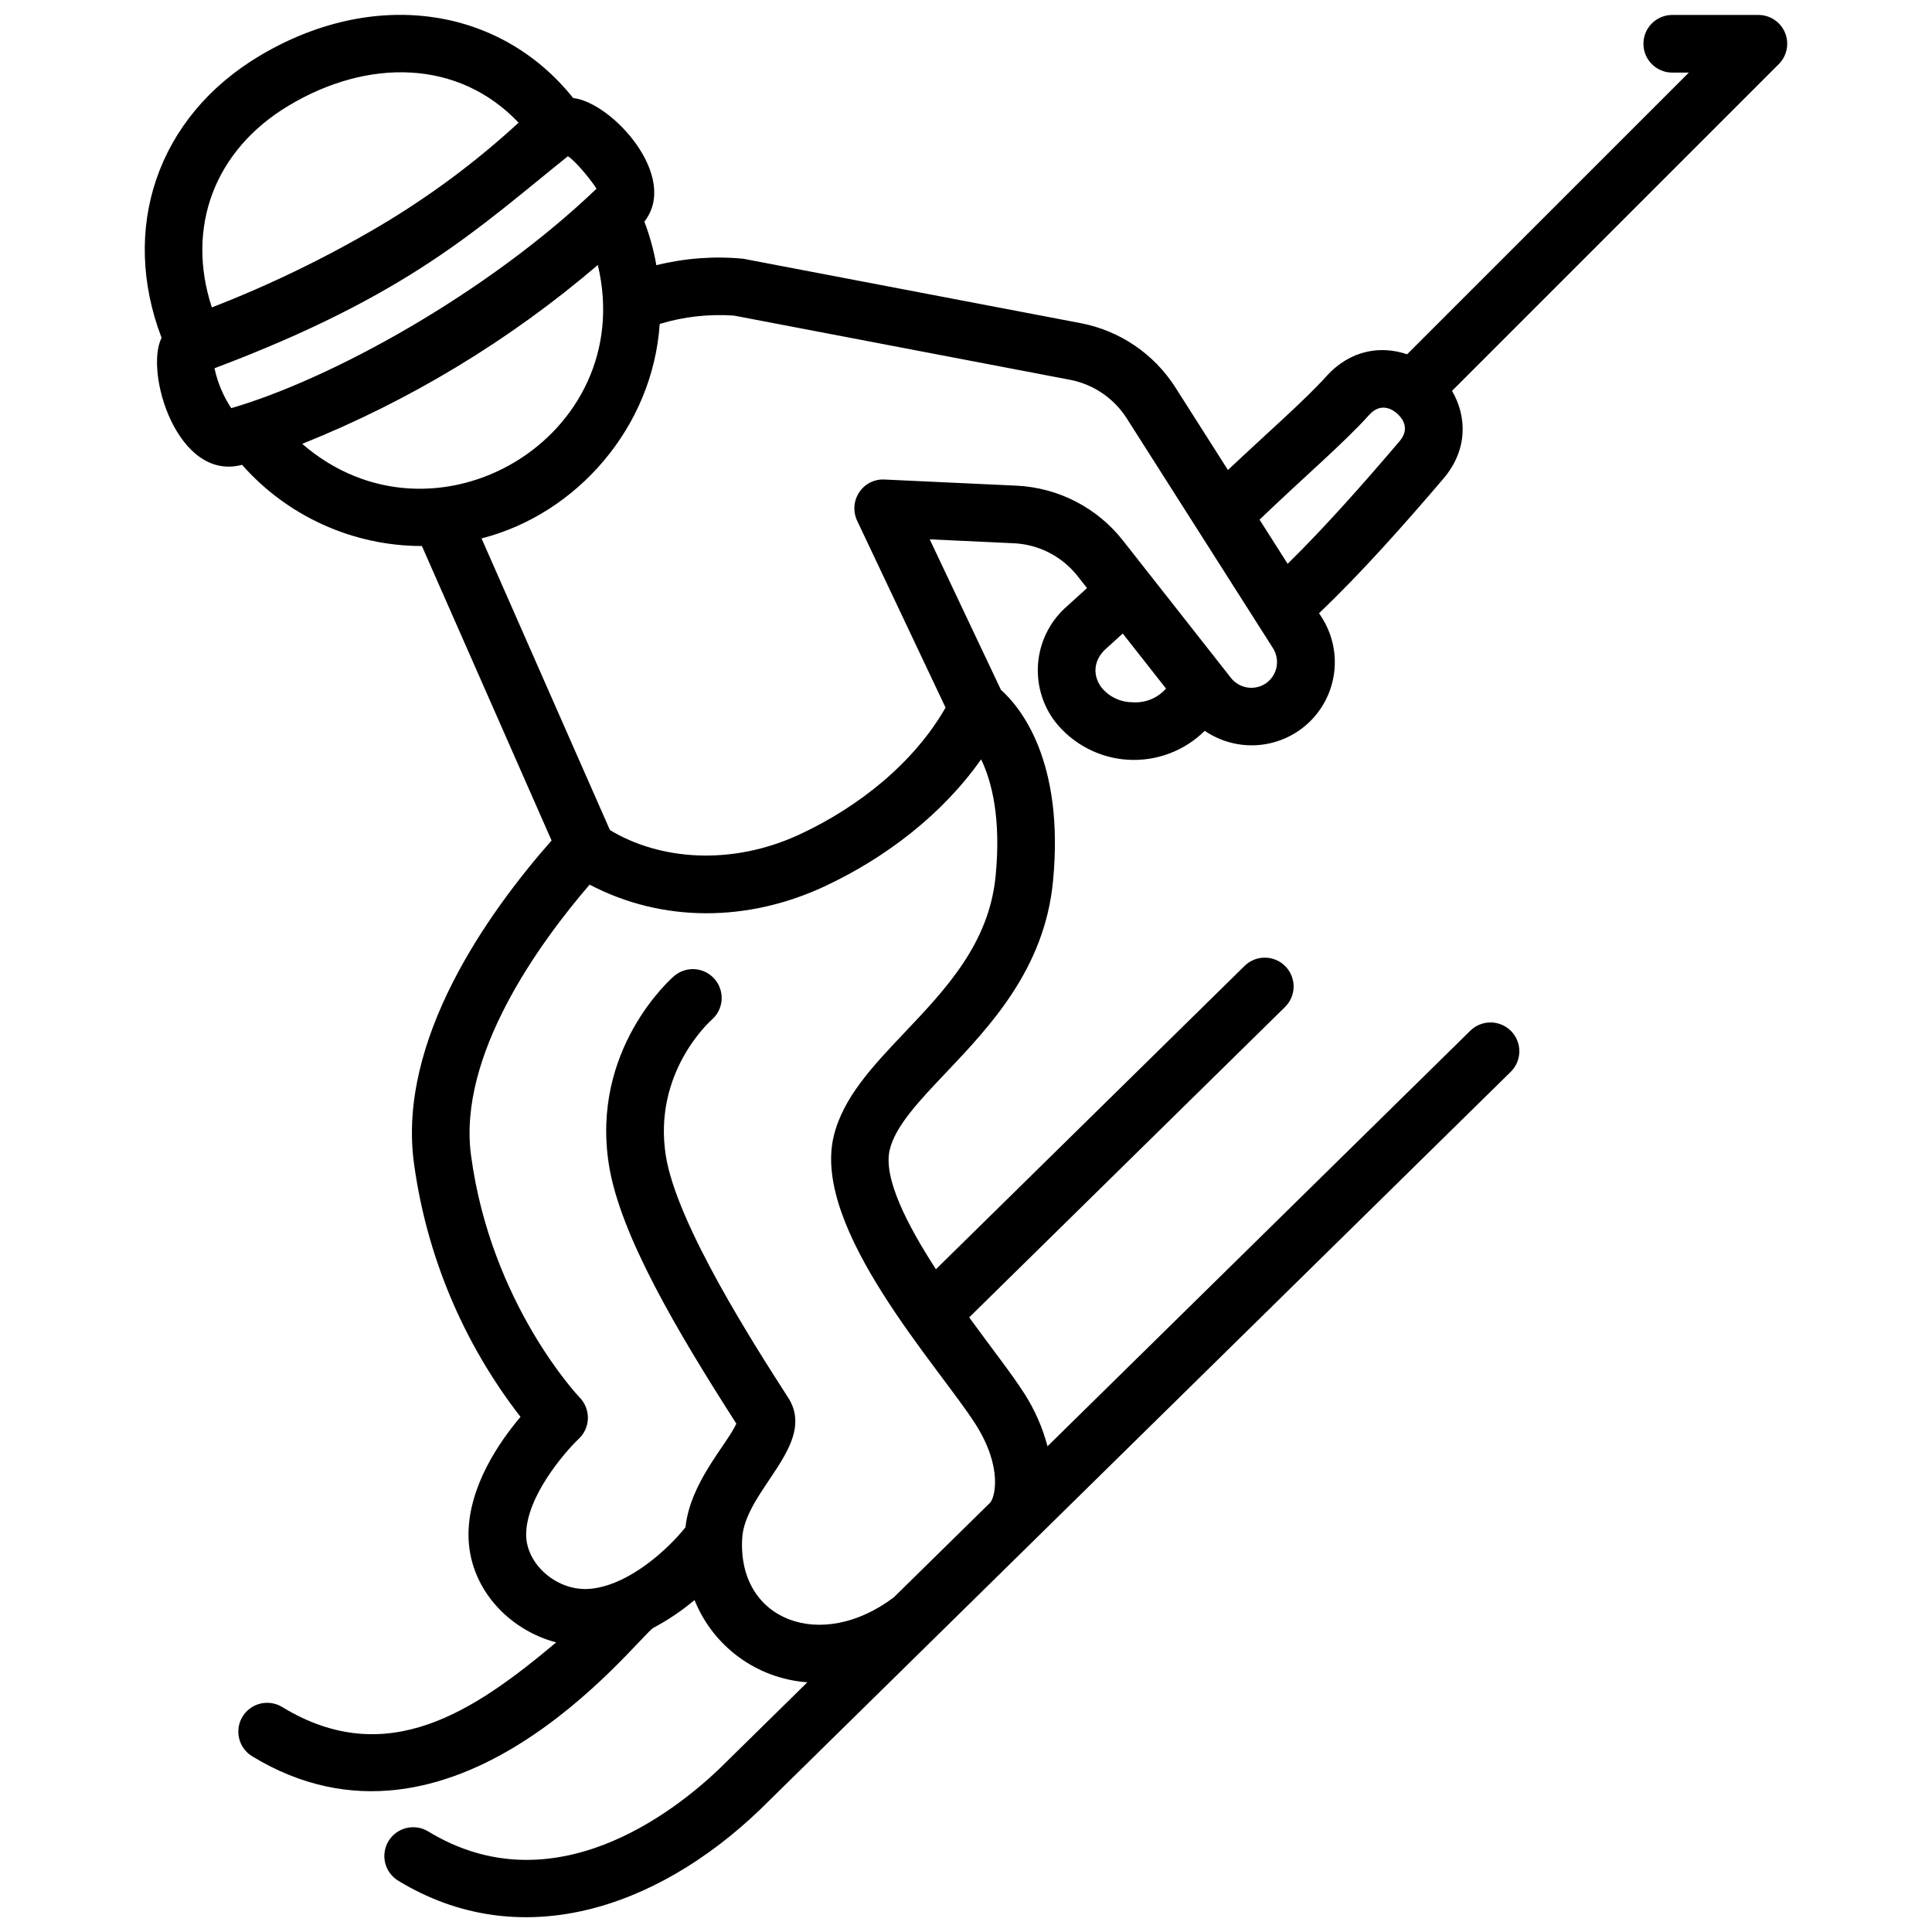 <svg width="69" height="69" viewBox="0 0 69 69" fill="none" xmlns="http://www.w3.org/2000/svg">
<path d="M62.8 0.534H59.711C59.44 0.537 59.182 0.647 58.991 0.84C58.8 1.032 58.694 1.292 58.694 1.563C58.694 1.834 58.8 2.095 58.991 2.287C59.182 2.48 59.44 2.59 59.711 2.593H60.315L50.254 12.653C49.327 12.337 48.235 12.486 47.377 13.432C46.589 14.306 45.327 15.398 43.855 16.786L41.977 13.835C41.6 13.243 41.105 12.734 40.525 12.34C39.944 11.946 39.289 11.674 38.6 11.542L26.541 9.24C25.502 9.141 24.453 9.22 23.441 9.472C23.349 8.941 23.205 8.419 23.013 7.915C24.272 6.313 21.866 3.66 20.47 3.501C17.834 0.204 13.308 -0.43 9.242 2.012C5.618 4.188 4.278 8.159 5.77 12.063C5.15 13.307 6.341 17.213 8.645 16.601C9.446 17.509 10.43 18.236 11.533 18.736C12.635 19.236 13.831 19.497 15.042 19.501C15.051 19.501 15.059 19.5 15.068 19.5L19.699 30.018C17.419 32.606 14.195 37.135 14.782 41.529C15.229 44.836 16.543 47.967 18.59 50.603C17.838 51.49 16.746 53.069 16.732 54.778C16.718 56.701 18.161 58.211 19.864 58.657C16.957 61.095 13.83 63.252 10.078 60.965C9.845 60.822 9.564 60.779 9.299 60.843C9.033 60.907 8.804 61.075 8.662 61.308C8.52 61.541 8.476 61.821 8.54 62.087C8.605 62.352 8.772 62.581 9.005 62.724C16.141 67.066 22.57 58.73 23.318 58.146C23.848 57.866 24.346 57.53 24.805 57.145C25.133 57.963 25.685 58.672 26.398 59.191C27.111 59.711 27.955 60.019 28.834 60.082L25.695 63.167C24.047 64.741 19.734 68.112 15.292 65.408C15.177 65.337 15.048 65.29 14.915 65.27C14.781 65.249 14.645 65.255 14.513 65.287C14.382 65.318 14.258 65.376 14.149 65.456C14.04 65.535 13.947 65.636 13.877 65.751C13.806 65.867 13.759 65.995 13.739 66.129C13.718 66.263 13.723 66.399 13.755 66.531C13.787 66.662 13.845 66.786 13.925 66.895C14.005 67.004 14.105 67.097 14.22 67.167C18.531 69.791 23.4 68.208 27.128 64.645L53.955 38.279C54.149 38.087 54.26 37.827 54.262 37.553C54.265 37.281 54.158 37.018 53.967 36.823C53.776 36.629 53.514 36.518 53.242 36.516C52.969 36.513 52.706 36.62 52.511 36.811L37.411 51.653C37.236 50.988 36.958 50.355 36.588 49.776C36.157 49.096 35.443 48.191 34.614 47.049L45.889 35.969C45.986 35.874 46.064 35.761 46.117 35.637C46.171 35.512 46.199 35.378 46.201 35.242C46.202 35.107 46.177 34.972 46.126 34.846C46.075 34.72 46 34.606 45.905 34.509C45.81 34.412 45.697 34.335 45.572 34.283C45.447 34.23 45.313 34.202 45.177 34.202C45.041 34.201 44.907 34.227 44.781 34.278C44.656 34.33 44.542 34.406 44.445 34.501L33.426 45.33C32.398 43.744 31.535 42.065 31.776 41.062C31.979 40.214 32.821 39.325 33.797 38.297C35.357 36.652 37.3 34.604 37.605 31.496C38.032 27.146 36.416 25.232 35.747 24.636L33.204 19.262L36.204 19.402C36.647 19.422 37.08 19.538 37.474 19.741C37.868 19.944 38.214 20.229 38.488 20.578L38.822 21.003L38.12 21.64C37.537 22.141 37.166 22.846 37.082 23.61C36.999 24.375 37.208 25.142 37.669 25.758C37.981 26.158 38.374 26.487 38.822 26.724C39.271 26.961 39.764 27.101 40.271 27.133C40.777 27.165 41.284 27.09 41.759 26.912C42.234 26.734 42.666 26.458 43.026 26.101C43.592 26.487 44.274 26.666 44.956 26.608C45.638 26.549 46.279 26.257 46.771 25.78C47.262 25.303 47.574 24.671 47.652 23.99C47.731 23.31 47.572 22.623 47.203 22.047L47.109 21.9C48.61 20.475 50.178 18.703 51.55 17.095C52.435 16.054 52.386 14.864 51.858 13.96L63.527 2.291C63.671 2.147 63.769 1.964 63.809 1.764C63.849 1.564 63.828 1.357 63.751 1.169C63.673 0.981 63.541 0.82 63.371 0.707C63.202 0.594 63.003 0.534 62.8 0.534L62.8 0.534ZM10.302 3.777C13.123 2.082 16.368 2.108 18.521 4.382C17.014 5.768 15.367 6.995 13.607 8.042C11.678 9.185 9.657 10.168 7.566 10.979C6.632 8.127 7.65 5.37 10.302 3.777ZM20.283 5.579C20.605 5.792 21.176 6.522 21.304 6.74C17.38 10.495 11.809 13.545 8.259 14.577C7.972 14.144 7.769 13.66 7.661 13.152C14.601 10.535 17.046 8.177 20.283 5.579ZM21.351 9.464C22.813 15.604 15.526 19.95 10.793 15.852C14.637 14.313 18.203 12.155 21.351 9.464ZM35.557 31.295C35.32 33.699 33.787 35.316 32.303 36.881C31.173 38.072 30.106 39.198 29.774 40.584C28.984 43.888 33.554 48.832 34.849 50.877C35.826 52.422 35.528 53.503 35.357 53.672L35.352 53.677L31.923 57.047C29.333 59.004 26.358 57.887 26.505 54.971C26.572 53.236 29.225 51.594 28.148 49.915C26.958 48.064 24.172 43.731 23.781 41.284C23.309 38.322 25.338 36.492 25.426 36.413C25.63 36.234 25.754 35.981 25.772 35.71C25.79 35.439 25.701 35.172 25.523 34.967C25.345 34.761 25.093 34.635 24.822 34.614C24.552 34.594 24.284 34.681 24.077 34.857C23.955 34.963 21.09 37.486 21.748 41.609C22.144 44.089 24.155 47.503 26.299 50.846C25.939 51.616 24.653 52.943 24.481 54.546C23.864 55.321 22.475 56.61 21.092 56.742C19.907 56.856 18.784 55.87 18.791 54.798C18.799 53.455 20.154 51.876 20.675 51.382C20.774 51.288 20.853 51.175 20.908 51.051C20.963 50.926 20.993 50.792 20.996 50.656C20.999 50.52 20.975 50.385 20.925 50.258C20.876 50.131 20.802 50.015 20.707 49.917C20.676 49.885 17.53 46.572 16.822 41.258C16.346 37.692 19.258 33.686 21.057 31.594C23.665 32.961 26.715 32.932 29.448 31.657C31.629 30.639 33.662 29.081 35.04 27.119C35.418 27.904 35.761 29.22 35.557 31.295ZM40.435 25.08C40.222 25.078 40.013 25.029 39.822 24.936C39.631 24.843 39.463 24.708 39.33 24.542C38.989 24.07 39.089 23.535 39.496 23.172L40.098 22.626L41.644 24.592L41.634 24.602C41.485 24.769 41.299 24.899 41.091 24.982C40.883 25.064 40.658 25.098 40.435 25.08ZM45.2 24.412C45.007 24.539 44.773 24.589 44.545 24.553C44.316 24.516 44.11 24.396 43.966 24.215L40.107 19.307C39.651 18.725 39.075 18.249 38.418 17.911C37.761 17.572 37.038 17.379 36.3 17.345L31.591 17.126C31.413 17.116 31.236 17.153 31.077 17.233C30.918 17.314 30.783 17.435 30.686 17.584C30.587 17.732 30.529 17.902 30.516 18.08C30.503 18.257 30.536 18.434 30.611 18.595L33.77 25.271C32.629 27.267 30.645 28.827 28.578 29.792C26.123 30.938 23.553 30.716 21.783 29.645L17.198 19.229C20.601 18.36 23.314 15.258 23.561 11.569C24.42 11.309 25.319 11.208 26.213 11.271L38.215 13.564C38.629 13.644 39.021 13.807 39.369 14.043C39.717 14.28 40.014 14.585 40.24 14.94L45.466 23.153C45.594 23.357 45.637 23.602 45.588 23.837C45.538 24.072 45.399 24.278 45.2 24.412ZM49.984 15.759C48.809 17.137 47.355 18.798 45.987 20.136L44.984 18.559C46.582 17.024 47.956 15.862 48.903 14.814C49.325 14.351 49.742 14.63 49.9 14.772C50.057 14.913 50.385 15.287 49.984 15.759Z" fill="#AE8C3E" style="fill:#AE8C3E;fill:color(display-p3 0.682 0.549 0.243);fill-opacity:1;"/>
</svg>
